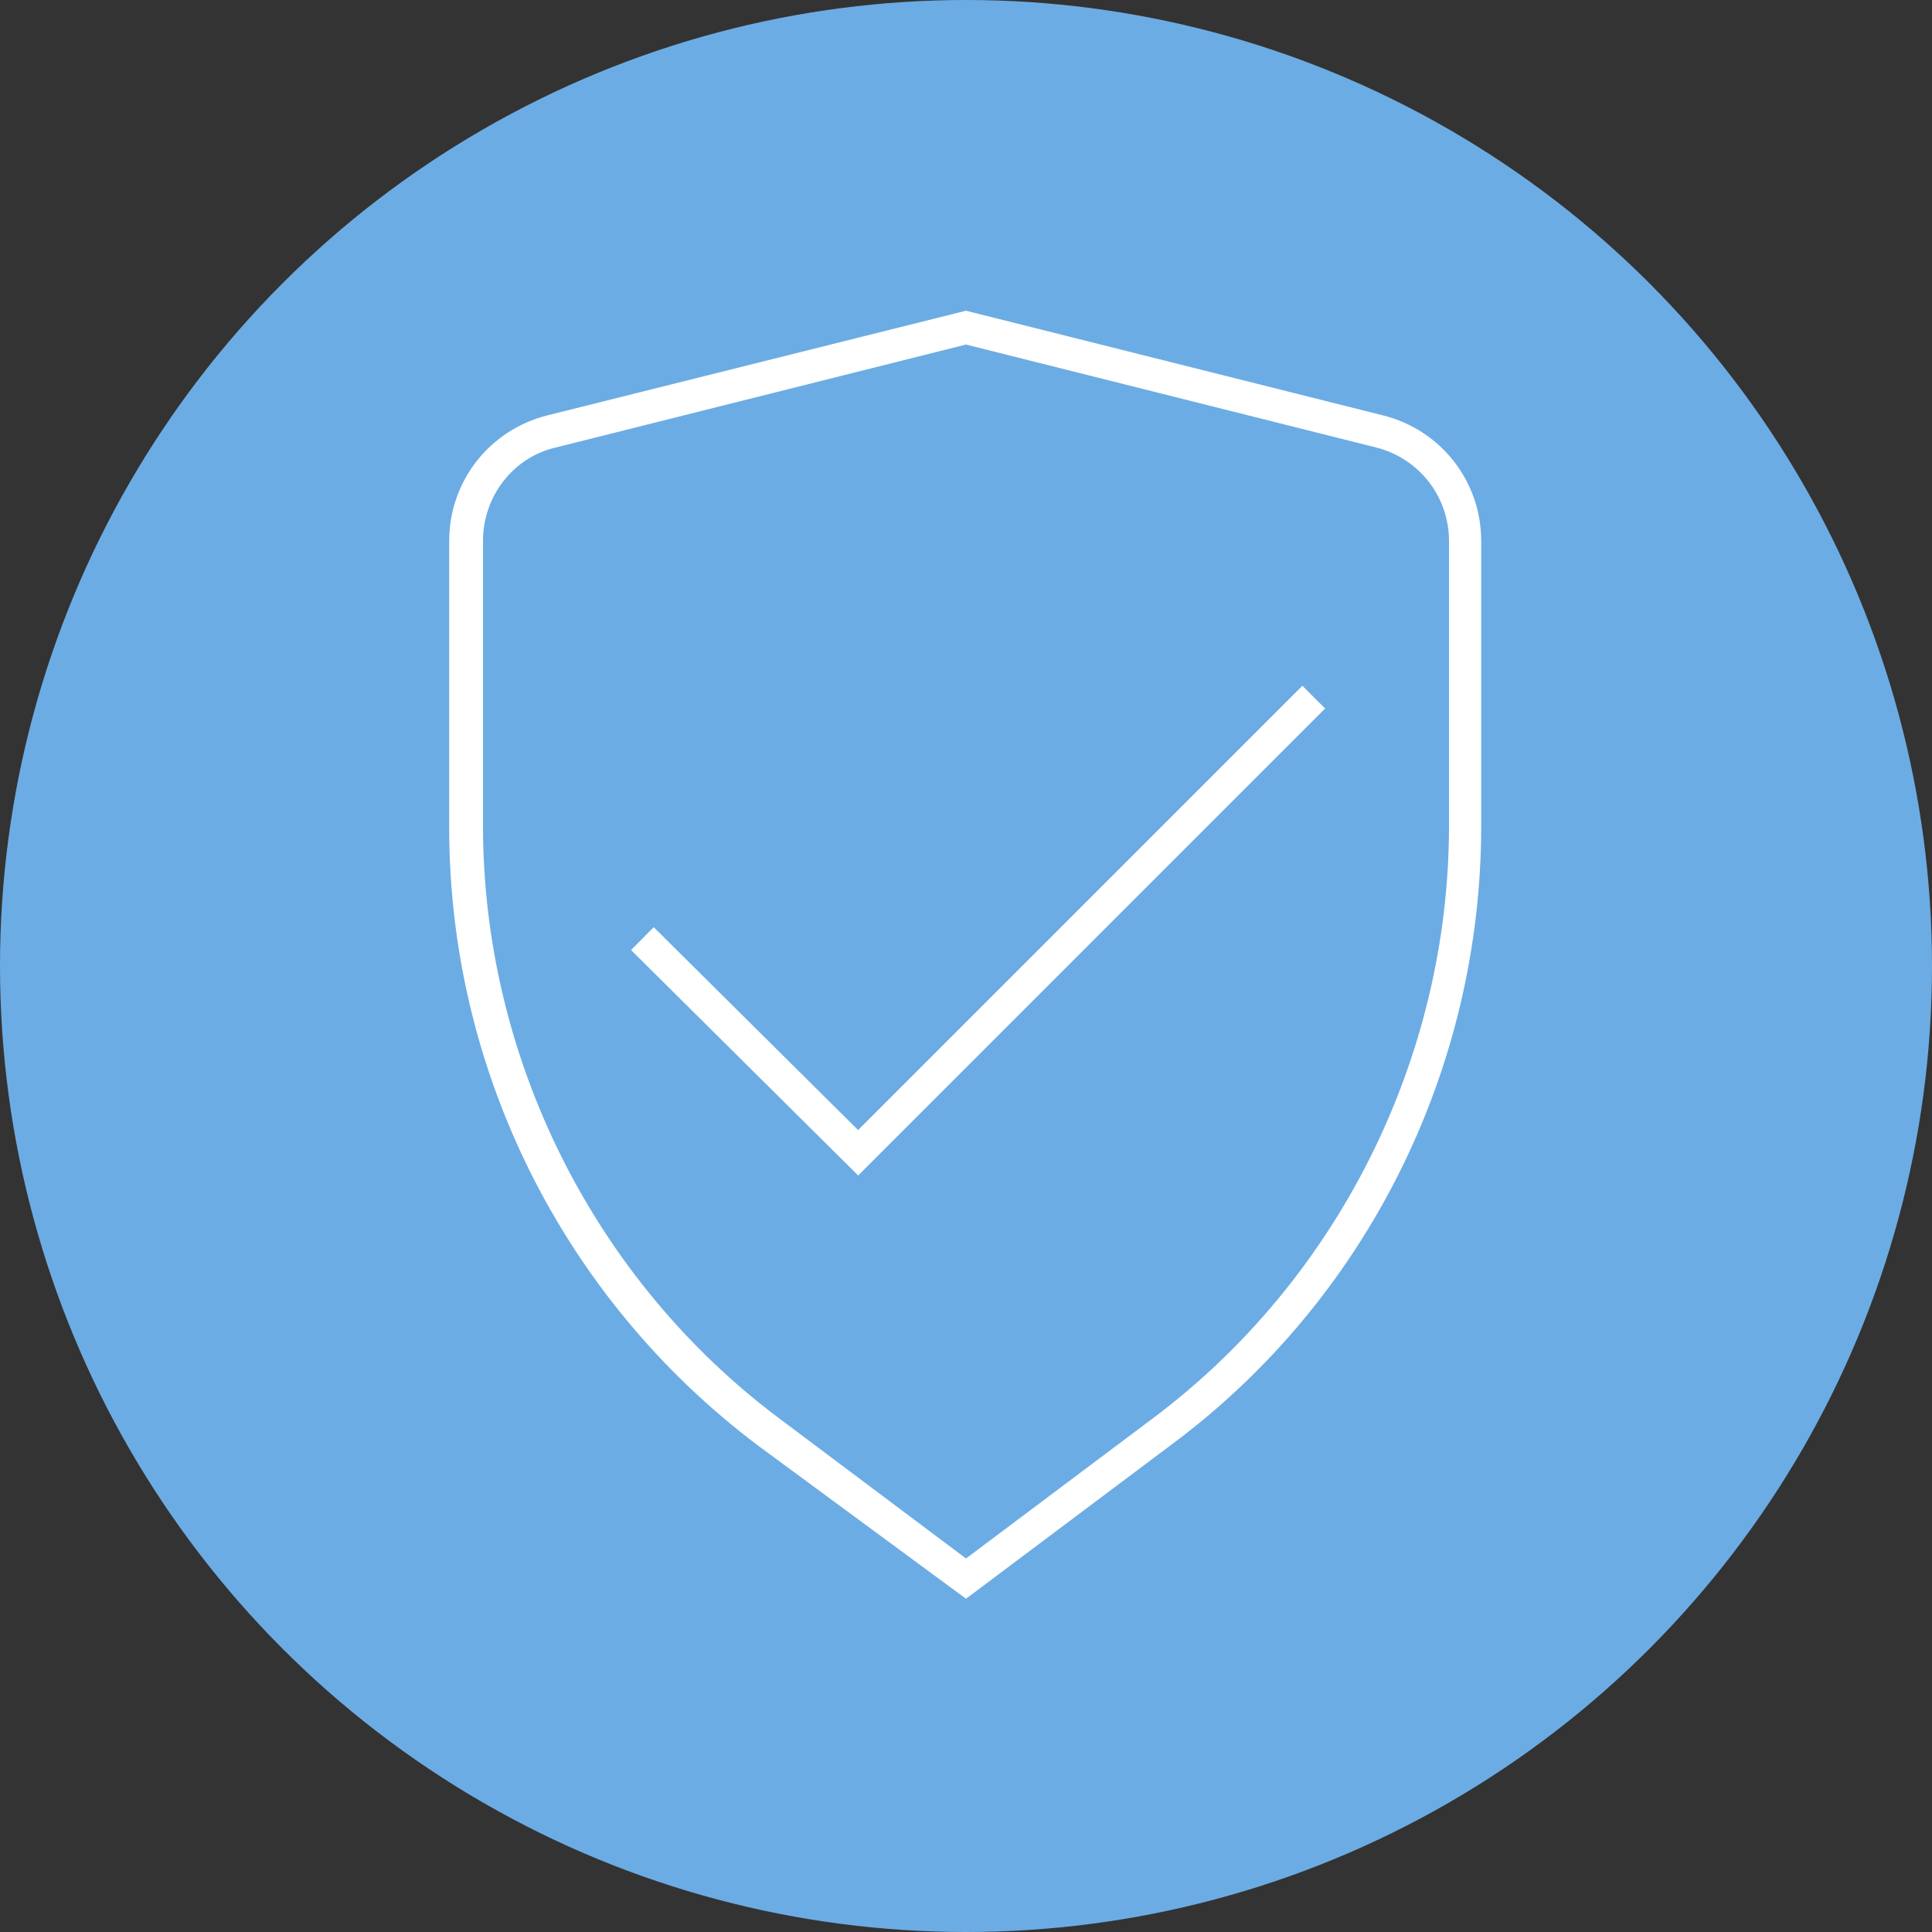 <?xml version="1.0" encoding="utf-8"?>
<!-- Generator: Adobe Illustrator 26.3.1, SVG Export Plug-In . SVG Version: 6.00 Build 0)  -->
<svg version="1.1" id="Layer_1" xmlns="http://www.w3.org/2000/svg" xmlns:xlink="http://www.w3.org/1999/xlink" x="0px" y="0px"
	 viewBox="0 0 120 120" style="enable-background:new 0 0 120 120;" xml:space="preserve">
<rect x="0" y="0" width="120" height="120" fill="#333333" stroke="none"/>
<style type="text/css">
	.st0{fill-rule:evenodd;clip-rule:evenodd;fill:#6CACE4;}
	.st1{fill:none;stroke:#FFFFFF;stroke-width:2;stroke-miterlimit:10;}
	.st2{fill:#FFFFFF;}
</style>
<circle class="st0" cx="60" cy="60" r="60"/>
<polyline class="st1" points="39.9,58.3 53.3,71.6 81.6,43.3 "/>
<g>
	<path class="st2" d="M60,21.4l25.5,6.4c2.7,0.7,4.5,3.1,4.5,5.8v17.7c0,14.4-6.9,28.2-18.4,36.8L60,96.8l-11.6-8.7
		C36.9,79.5,30,65.7,30,51.3V33.6c0-2.8,1.9-5.2,4.5-5.8L60,21.4 M60,19.3l-26,6.5c-3.6,0.9-6.1,4.1-6.1,7.8v17.8
		c0,15.1,7.1,29.3,19.2,38.4L60,99.3l12.8-9.6C84.9,80.7,92,66.4,92,51.3V33.6c0-3.7-2.5-6.9-6.1-7.8L60,19.3L60,19.3z"/>
</g>
</svg>
